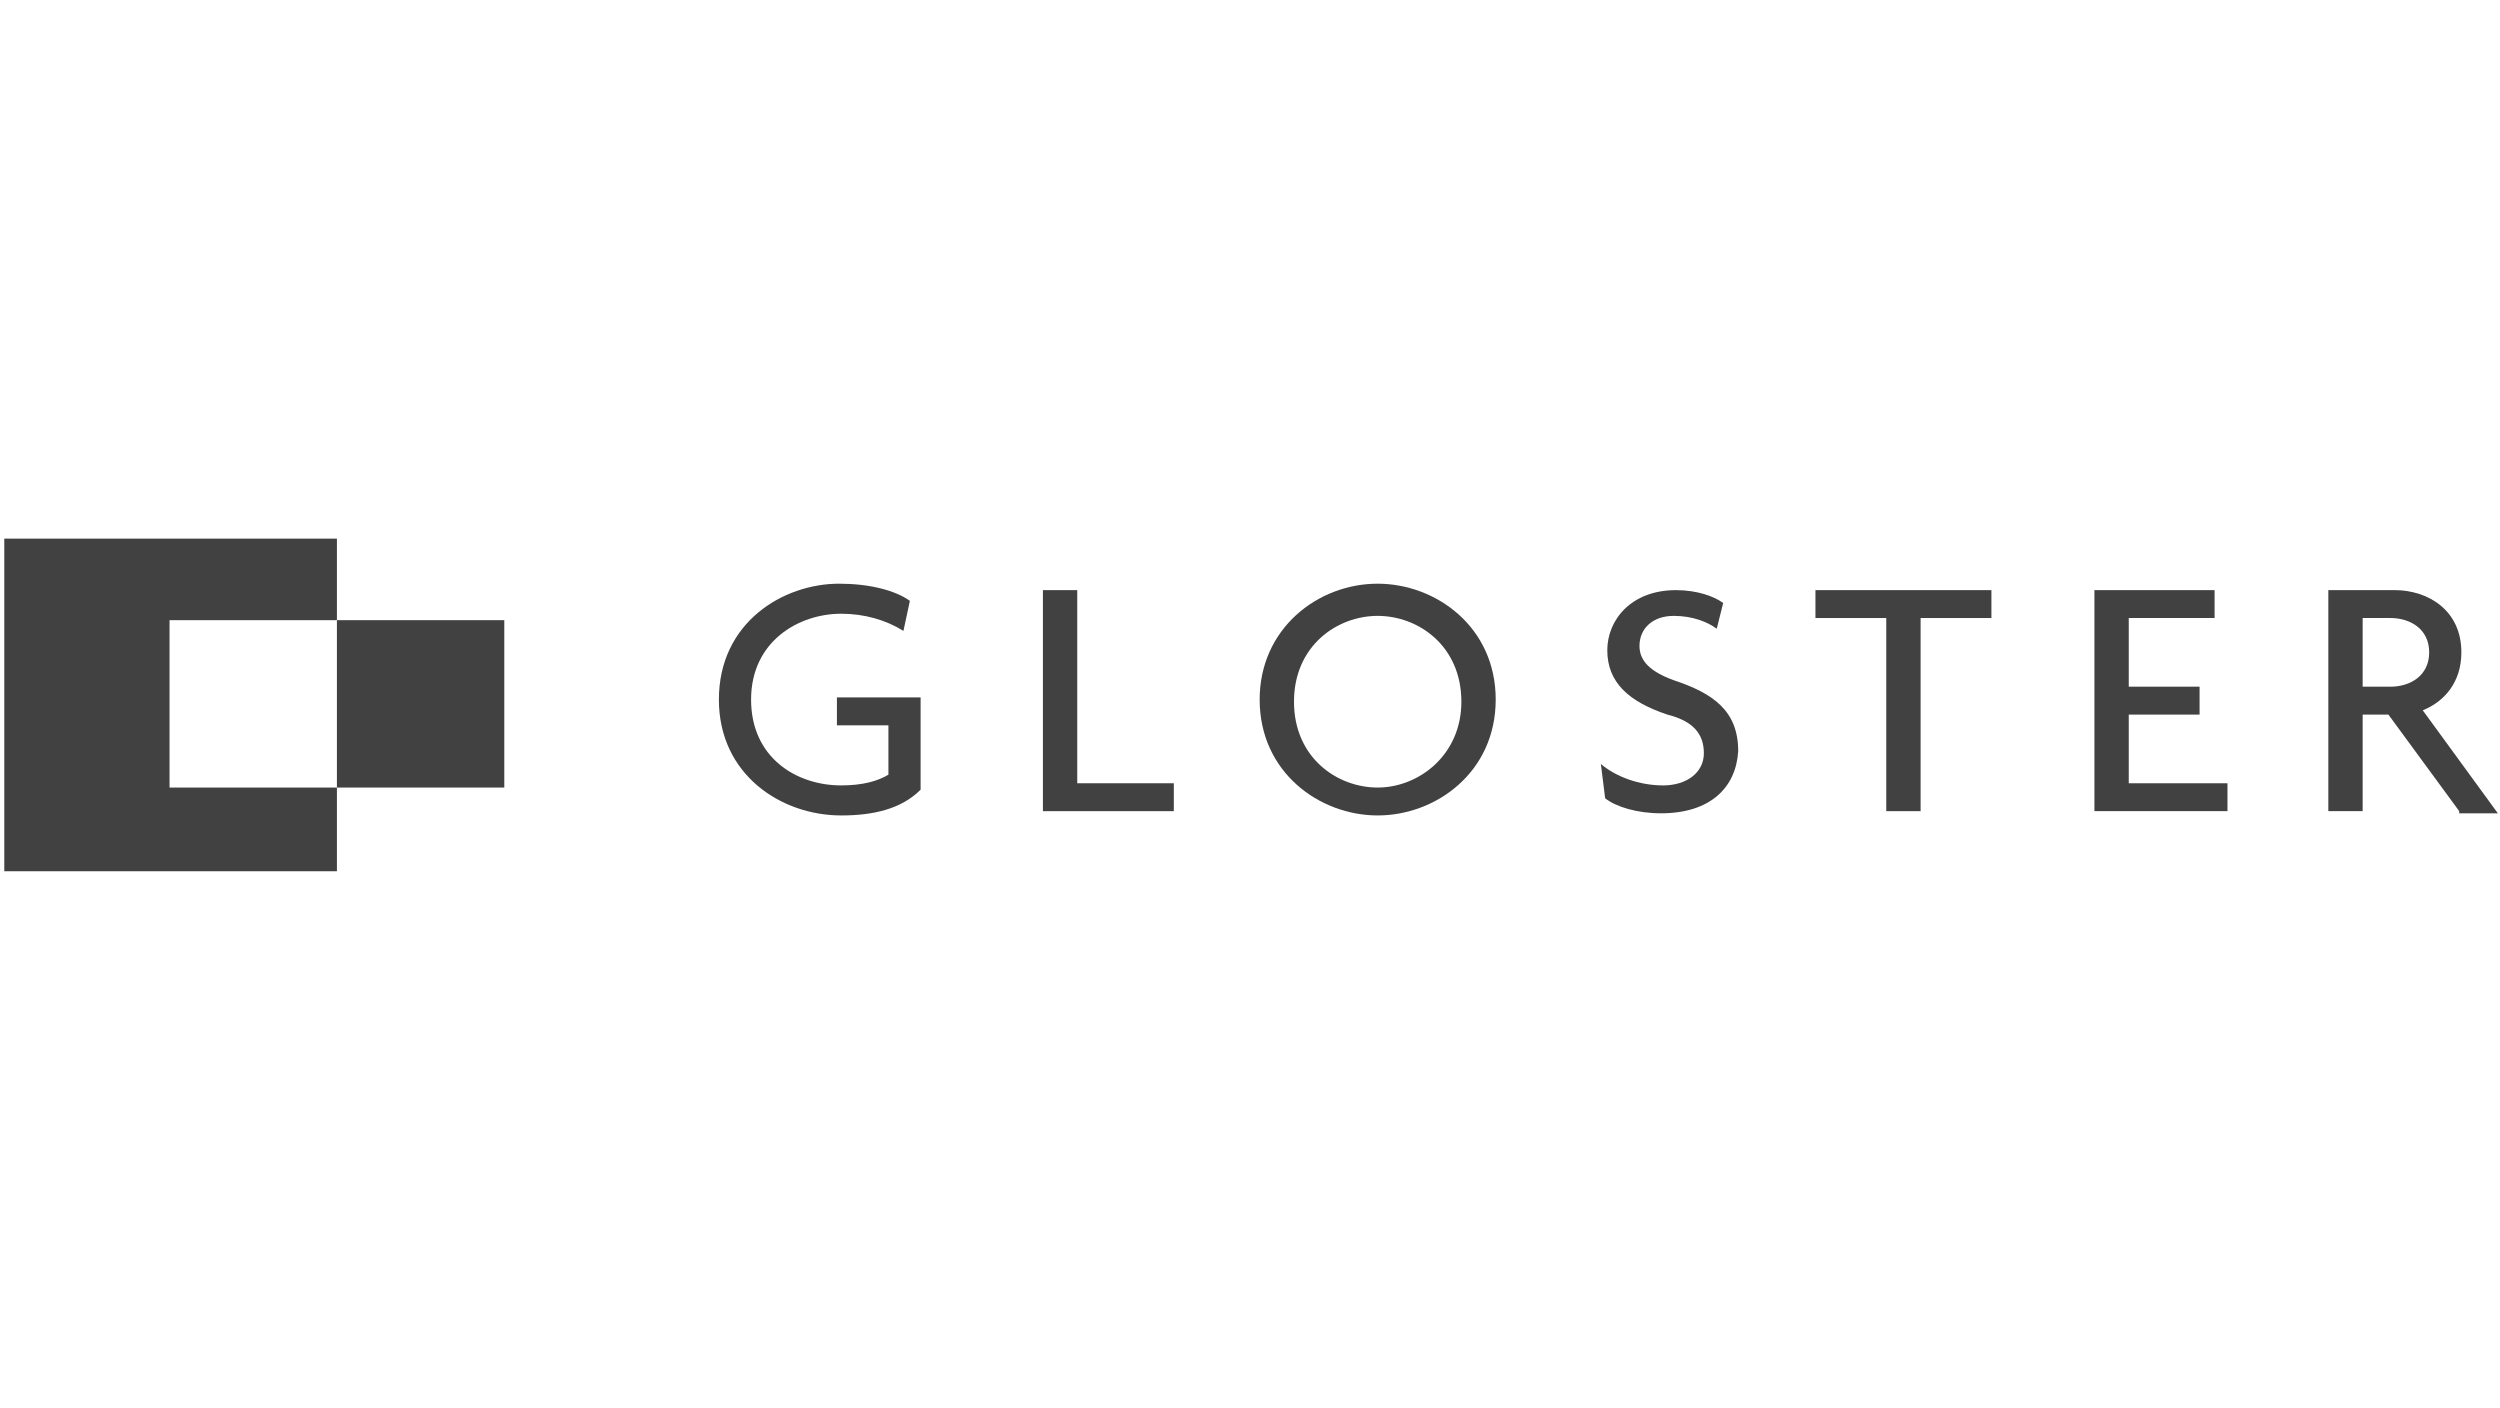 <?xml version="1.0" encoding="utf-8"?>
<!-- Generator: Adobe Illustrator 23.1.1, SVG Export Plug-In . SVG Version: 6.00 Build 0)  -->
<svg version="1.1" id="Livello_1" xmlns="http://www.w3.org/2000/svg" xmlns:xlink="http://www.w3.org/1999/xlink" x="0px" y="0px"
	 viewBox="0 0 116.5 65.6" style="enable-background:new 0 0 116.5 65.6;" xml:space="preserve">
<style type="text/css">
	.st0{fill:#414142;}
</style>
<title>MM_loghi_newTavola disegno 10</title>
<g>
	<path class="st0" d="M39.2,38c-2.8,0-5.7-1.9-5.7-5.4c0-3.6,3-5.4,5.6-5.4c1.4,0,2.6,0.3,3.3,0.8l-0.3,1.4
		c-0.8-0.5-1.8-0.8-2.9-0.8c-2,0-4.2,1.3-4.2,4c0,2.7,2.1,4,4.2,4c1,0,1.7-0.2,2.2-0.5v-2.3h-2.4v-1.3h3.9v4.3
		C42,37.7,40.7,38,39.2,38z"/>
	<path class="st0" d="M48.6,37.8V27.5h1.6v9h4.5v1.3H48.6z"/>
	<path class="st0" d="M64.2,38c-2.7,0-5.5-2-5.5-5.4c0-3.3,2.7-5.4,5.5-5.4c2.7,0,5.5,2,5.5,5.4C69.7,36,66.9,38,64.2,38z
		 M64.2,28.7c-1.9,0-3.9,1.4-3.9,4c0,2.6,2,4,3.9,4c1.9,0,3.9-1.5,3.9-4C68.1,30.1,66.1,28.7,64.2,28.7z"/>
	<path class="st0" d="M77.4,37.9c-1.1,0-2.1-0.3-2.6-0.7l-0.2-1.6c0.7,0.6,1.8,1,2.9,1c1.1,0,1.9-0.6,1.9-1.5c0-0.9-0.5-1.5-1.7-1.8
		c-1.8-0.6-2.8-1.5-2.8-3c0-1.4,1.1-2.8,3.2-2.8c1,0,1.8,0.3,2.2,0.6L80,29.3c-0.4-0.3-1.1-0.6-2-0.6c-1,0-1.6,0.6-1.6,1.4
		c0,0.7,0.5,1.2,1.6,1.6c1.8,0.6,3,1.4,3,3.3C80.9,36.7,79.7,37.9,77.4,37.9z"/>
	<path class="st0" d="M89.5,28.8v9h-1.6v-9h-3.3v-1.3h8.2v1.3H89.5z"/>
	<path class="st0" d="M97.6,37.8V27.5h5.6v1.3h-4V32h3.3v1.3h-3.3v3.2h4.6v1.3H97.6z"/>
	<path class="st0" d="M114.6,37.8l-3.3-4.5h-1.2v4.5h-1.6V27.5h3.1c1.5,0,3.1,0.9,3.1,2.9c0,1.4-0.8,2.3-1.8,2.7l3.5,4.8H114.6z
		 M111.4,28.8h-1.3V32h1.3c0.9,0,1.8-0.5,1.8-1.6C113.2,29.3,112.3,28.8,111.4,28.8z"/>
</g>
<rect x="15.7" y="28.9" class="st0" width="7.8" height="7.8"/>
<polygon class="st0" points="7.9,36.7 7.9,28.9 15.7,28.9 15.7,25.1 0.2,25.1 0.2,40.6 15.7,40.6 15.7,36.7 "/>
</svg>
